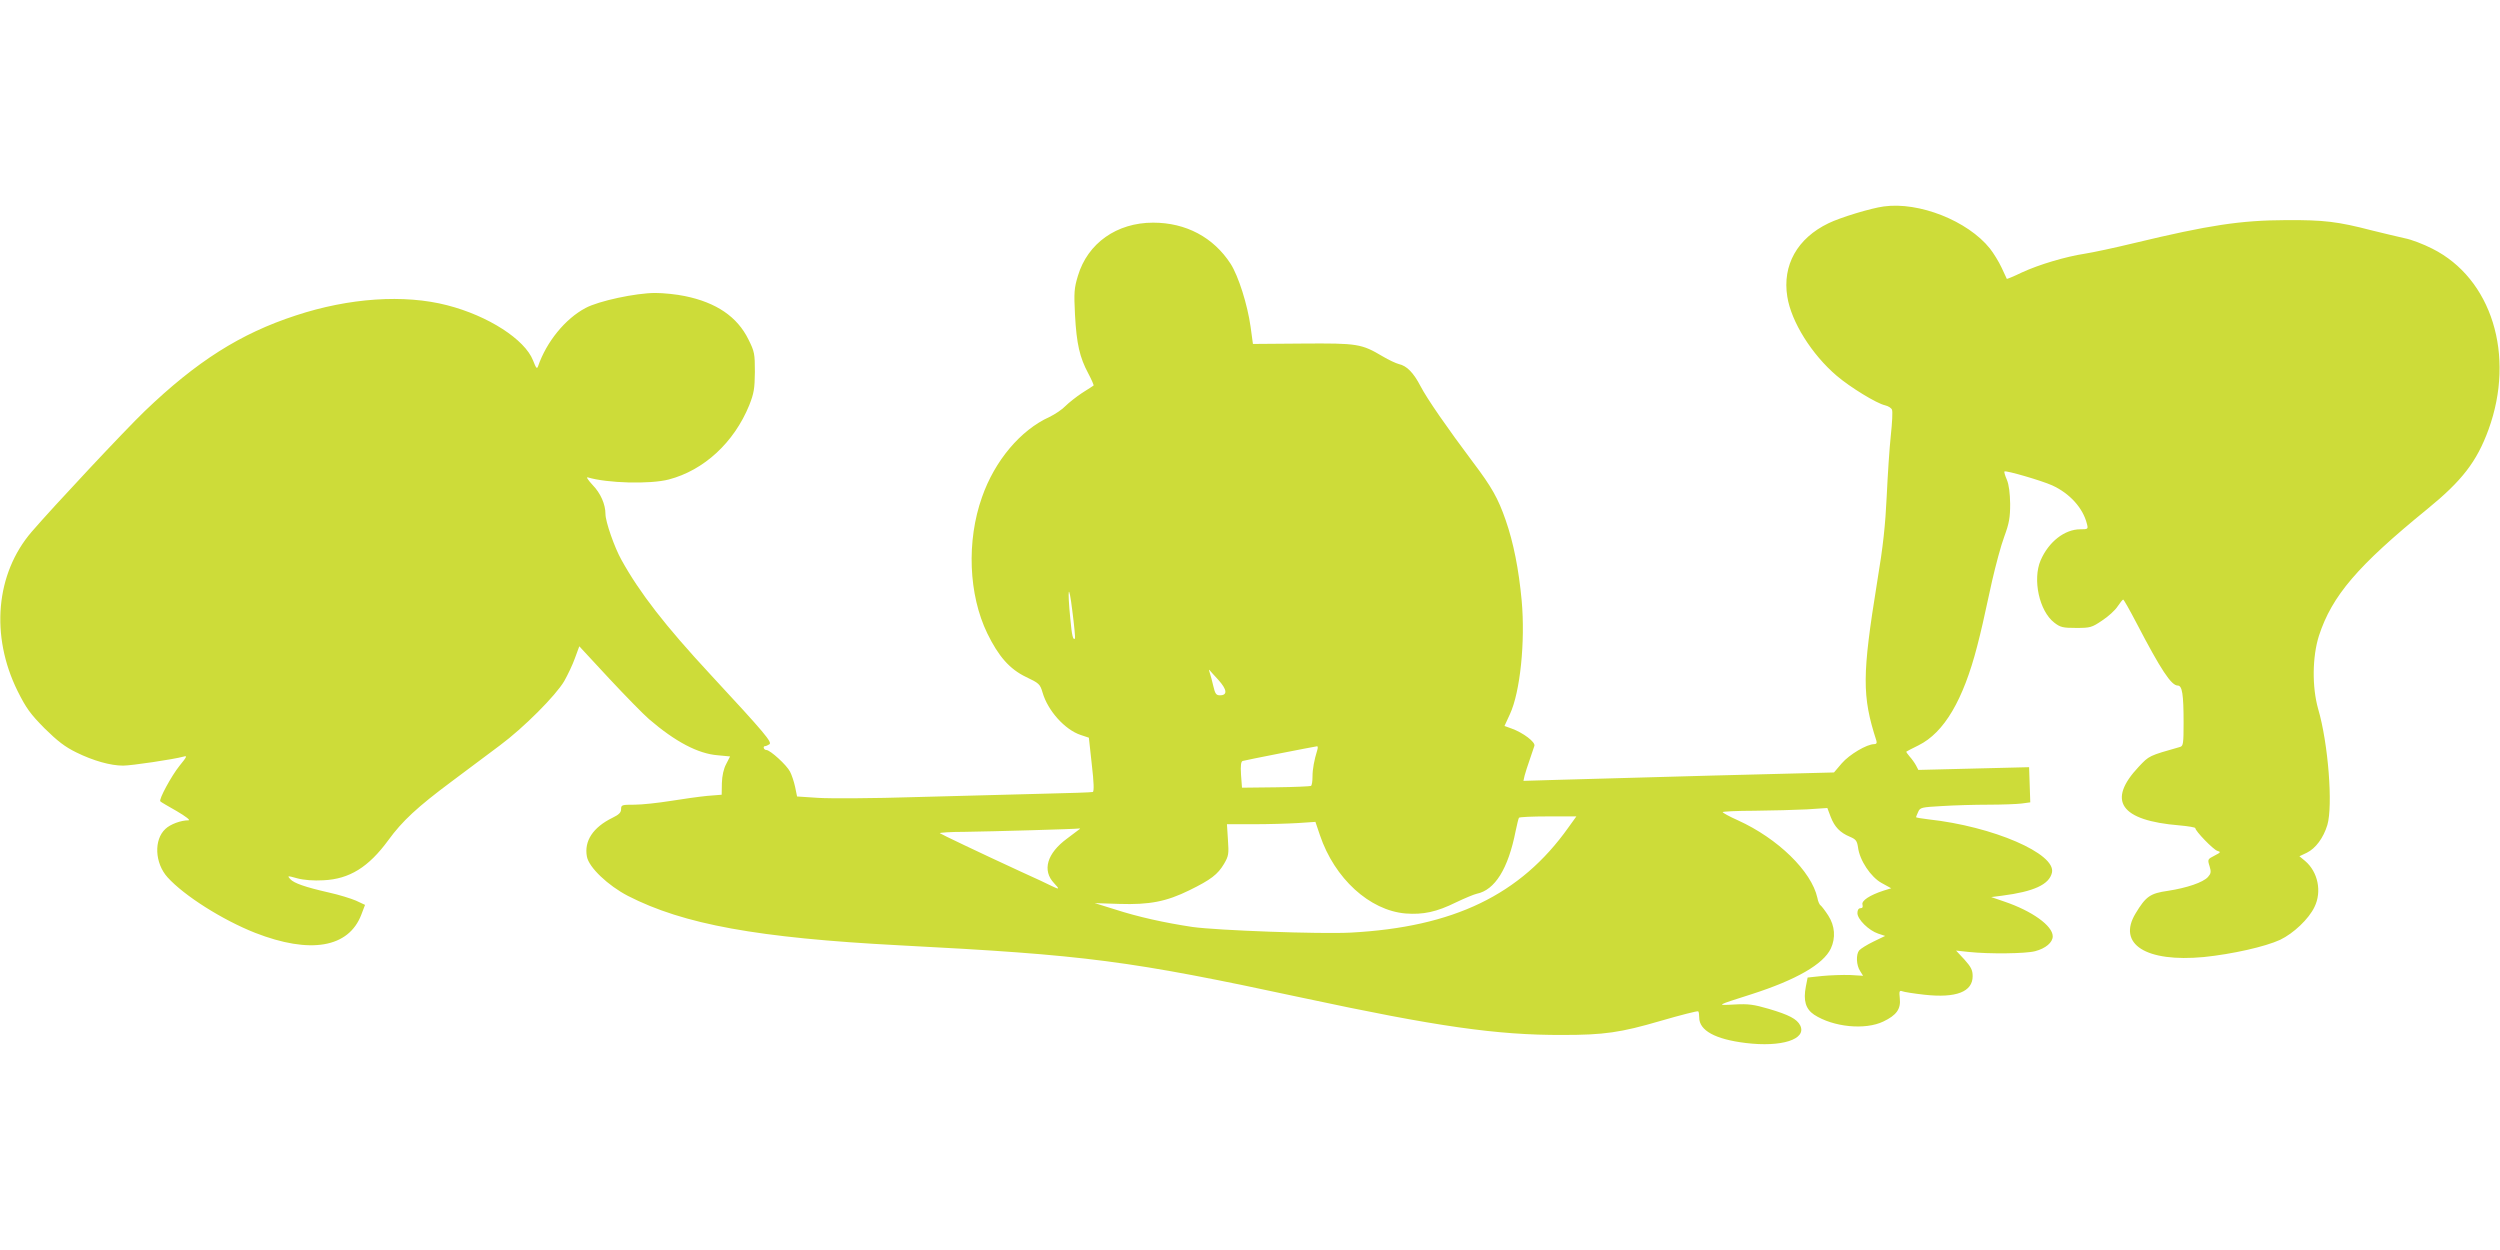 <?xml version="1.0" standalone="no"?>
<!DOCTYPE svg PUBLIC "-//W3C//DTD SVG 20010904//EN"
 "http://www.w3.org/TR/2001/REC-SVG-20010904/DTD/svg10.dtd">
<svg version="1.0" xmlns="http://www.w3.org/2000/svg"
 width="1280pt" height="640pt" viewBox="0 0 1280 640"
 preserveAspectRatio="xMidYMid meet">
<g transform="translate(0,640) scale(0.1,-0.1)"
fill="#cddc39" stroke="none">
<path d="M9645 5343 c-67 -9 -224 -57 -283 -86 -160 -77 -237 -215 -211 -376
20 -128 125 -296 253 -405 69 -59 205 -142 247 -151 17 -4 33 -14 36 -23 4 -8
1 -67 -6 -131 -7 -64 -16 -204 -21 -311 -7 -147 -18 -255 -49 -440 -77 -477
-78 -583 -4 -812 4 -12 0 -18 -11 -18 -38 0 -127 -53 -166 -98 l-40 -47 -627
-16 c-346 -10 -703 -19 -795 -22 l-168 -5 6 27 c4 14 15 51 26 81 10 30 21 62
24 71 7 19 -58 68 -117 89 l-36 13 28 61 c52 112 79 369 60 581 -15 161 -42
297 -82 412 -39 112 -71 169 -167 296 -132 176 -236 326 -269 390 -36 69 -70
104 -111 113 -15 4 -52 21 -82 39 -110 65 -128 68 -410 66 l-255 -2 -12 88
c-16 114 -62 259 -102 322 -88 136 -229 211 -397 211 -186 0 -335 -105 -385
-272 -19 -63 -21 -84 -15 -200 8 -149 24 -218 68 -300 17 -32 29 -60 27 -62
-2 -2 -29 -19 -59 -38 -30 -20 -68 -50 -85 -67 -16 -17 -53 -42 -82 -56 -148
-67 -280 -224 -345 -410 -80 -225 -69 -500 27 -698 58 -119 115 -183 198 -223
67 -32 72 -36 85 -80 27 -93 114 -190 195 -217 l42 -14 15 -137 c11 -93 12
-139 5 -141 -5 -2 -122 -6 -260 -9 -137 -4 -428 -11 -645 -17 -218 -7 -444 -8
-502 -4 l-107 7 -10 49 c-6 28 -18 63 -26 78 -17 34 -102 111 -121 111 -14 0
-20 20 -6 20 4 0 13 4 21 9 16 10 -20 54 -302 358 -231 249 -362 418 -455 586
-36 64 -82 196 -82 235 0 50 -25 107 -66 149 -22 24 -34 41 -25 39 99 -30 319
-36 415 -11 180 47 334 189 412 380 24 61 28 84 29 170 0 94 -2 105 -33 167
-57 116 -164 189 -325 222 -42 9 -110 16 -152 16 -99 0 -291 -41 -357 -77
-104 -55 -200 -173 -243 -298 -6 -16 -10 -11 -26 30 -42 107 -229 228 -439
282 -220 57 -502 38 -775 -52 -285 -93 -508 -235 -774 -490 -100 -96 -469
-490 -579 -618 -184 -214 -212 -532 -72 -815 44 -88 65 -117 138 -191 67 -66
105 -95 162 -123 87 -43 176 -68 240 -68 43 0 258 32 309 46 21 6 19 1 -20
-47 -41 -51 -108 -174 -98 -182 2 -3 40 -25 84 -50 46 -27 72 -47 60 -47 -39
0 -93 -20 -118 -44 -60 -55 -55 -175 11 -248 85 -94 281 -218 448 -284 282
-110 479 -77 544 93 l19 50 -47 22 c-26 11 -87 30 -137 41 -123 28 -180 48
-199 69 -16 18 -15 18 36 4 33 -9 84 -13 134 -10 133 6 231 67 332 205 72 99
149 170 322 299 85 64 198 148 250 187 120 89 285 254 329 329 18 32 43 84 55
118 l22 60 152 -164 c84 -90 176 -184 205 -209 135 -116 251 -177 352 -185
l63 -6 -20 -39 c-13 -24 -21 -60 -22 -98 l-1 -59 -75 -6 c-41 -4 -126 -16
-188 -26 -63 -10 -145 -19 -183 -19 -65 0 -69 -1 -69 -23 0 -17 -11 -28 -44
-44 -100 -49 -146 -119 -131 -199 10 -55 108 -148 210 -201 285 -146 664 -215
1390 -253 962 -50 1171 -77 2065 -269 686 -147 992 -191 1330 -190 212 0 297
12 502 72 103 30 190 52 193 49 3 -3 5 -17 5 -32 0 -66 82 -111 237 -130 185
-23 315 19 280 90 -17 33 -57 54 -162 85 -76 22 -103 26 -175 22 -95 -5 -96
-6 89 53 227 73 367 153 405 234 25 54 21 115 -13 168 -16 25 -34 48 -39 52
-6 3 -14 21 -17 39 -30 136 -202 304 -407 397 -43 19 -77 38 -78 42 0 3 73 7
163 7 89 1 210 4 268 7 l105 7 17 -45 c20 -52 48 -81 98 -102 31 -13 37 -21
42 -54 8 -67 66 -153 121 -183 l49 -27 -39 -12 c-71 -23 -115 -52 -108 -72 3
-12 0 -18 -10 -18 -10 0 -16 -9 -16 -25 0 -32 58 -89 106 -105 l36 -12 -60
-29 c-33 -16 -65 -36 -73 -45 -17 -21 -15 -76 5 -106 l15 -24 -67 4 c-37 1
-101 -1 -142 -5 l-75 -8 -9 -46 c-14 -72 -1 -115 42 -144 98 -64 262 -80 355
-35 67 32 90 64 84 118 -4 37 -2 42 12 37 9 -4 60 -12 114 -18 163 -18 247 15
247 95 0 31 -8 47 -42 85 l-43 46 65 -7 c104 -11 292 -9 340 4 54 14 90 45 90
76 0 54 -106 130 -248 178 l-67 23 55 7 c163 21 242 57 256 118 22 97 -302
237 -633 273 -35 4 -63 9 -63 11 0 1 5 14 11 27 10 23 17 24 122 30 62 4 169
7 238 7 69 0 146 3 170 6 l44 6 -3 90 -3 90 -284 -7 -283 -7 -12 23 c-7 13
-22 34 -33 46 -11 13 -19 24 -16 25 2 2 30 16 62 32 131 65 229 232 300 507
25 98 26 104 77 337 18 78 45 180 62 225 25 68 30 97 30 167 -1 55 -6 98 -17
124 -9 21 -15 40 -12 42 6 7 191 -47 244 -71 90 -41 158 -116 178 -197 7 -27
6 -28 -34 -28 -80 0 -162 -64 -203 -159 -42 -98 -7 -260 70 -319 31 -24 44
-27 112 -27 72 0 80 2 133 38 31 20 67 53 79 72 13 19 25 35 29 35 3 0 34 -55
69 -122 124 -238 177 -318 210 -318 23 0 30 -44 30 -192 0 -103 -2 -117 -17
-122 -162 -46 -159 -45 -212 -101 -165 -175 -96 -276 208 -301 45 -4 81 -10
81 -14 0 -15 91 -109 112 -116 20 -6 19 -8 -14 -25 -35 -18 -36 -19 -25 -54 9
-29 7 -38 -8 -55 -25 -28 -108 -56 -205 -71 -91 -13 -113 -28 -166 -116 -95
-157 53 -251 350 -223 146 15 314 53 390 88 69 33 147 107 176 168 39 79 18
180 -48 236 l-29 24 38 18 c45 22 85 76 105 142 29 98 5 417 -47 594 -32 113
-30 268 4 375 67 205 198 358 554 648 178 145 254 243 314 407 139 381 16 775
-288 927 -45 23 -108 47 -140 53 -32 7 -107 25 -168 40 -177 46 -247 54 -440
53 -233 -1 -393 -25 -780 -118 -99 -24 -212 -48 -251 -54 -98 -15 -233 -55
-322 -96 -41 -20 -76 -34 -77 -33 -1 2 -13 28 -27 58 -14 30 -41 74 -60 98
-113 141 -362 240 -543 215z m-4141 -2212 c-10 -11 -16 14 -24 101 -16 160 -8
190 10 43 10 -77 16 -142 14 -144z m734 -212 c45 -50 48 -79 8 -79 -19 0 -25
8 -34 48 -6 26 -14 56 -18 67 -4 11 -5 18 -2 15 2 -3 23 -26 46 -51z m506
-361 c-15 -49 -24 -95 -24 -135 0 -23 -3 -44 -8 -47 -4 -2 -85 -6 -180 -7
l-173 -2 -5 67 c-3 48 0 68 9 70 12 4 364 73 380 75 5 1 5 -9 1 -21z m1286
-395 c-245 -345 -588 -510 -1115 -538 -156 -8 -681 11 -810 29 -140 21 -277
51 -397 90 l-103 32 125 -4 c156 -5 242 12 360 70 110 54 145 81 177 135 24
41 25 51 20 124 l-5 79 137 0 c76 0 178 3 227 6 l89 6 23 -68 c75 -222 254
-385 438 -401 91 -7 160 8 259 57 44 21 92 41 106 44 93 19 161 128 199 321 7
33 14 63 17 68 2 4 69 7 149 7 l145 0 -41 -57z m-2501 -7 c-2 -2 -31 -24 -65
-49 -104 -76 -129 -164 -67 -229 30 -32 28 -34 -13 -14 -16 8 -87 42 -159 74
-219 101 -407 191 -413 196 -3 3 55 7 129 7 139 2 567 14 583 17 5 1 7 0 5 -2z"/>
</g>
</svg>
